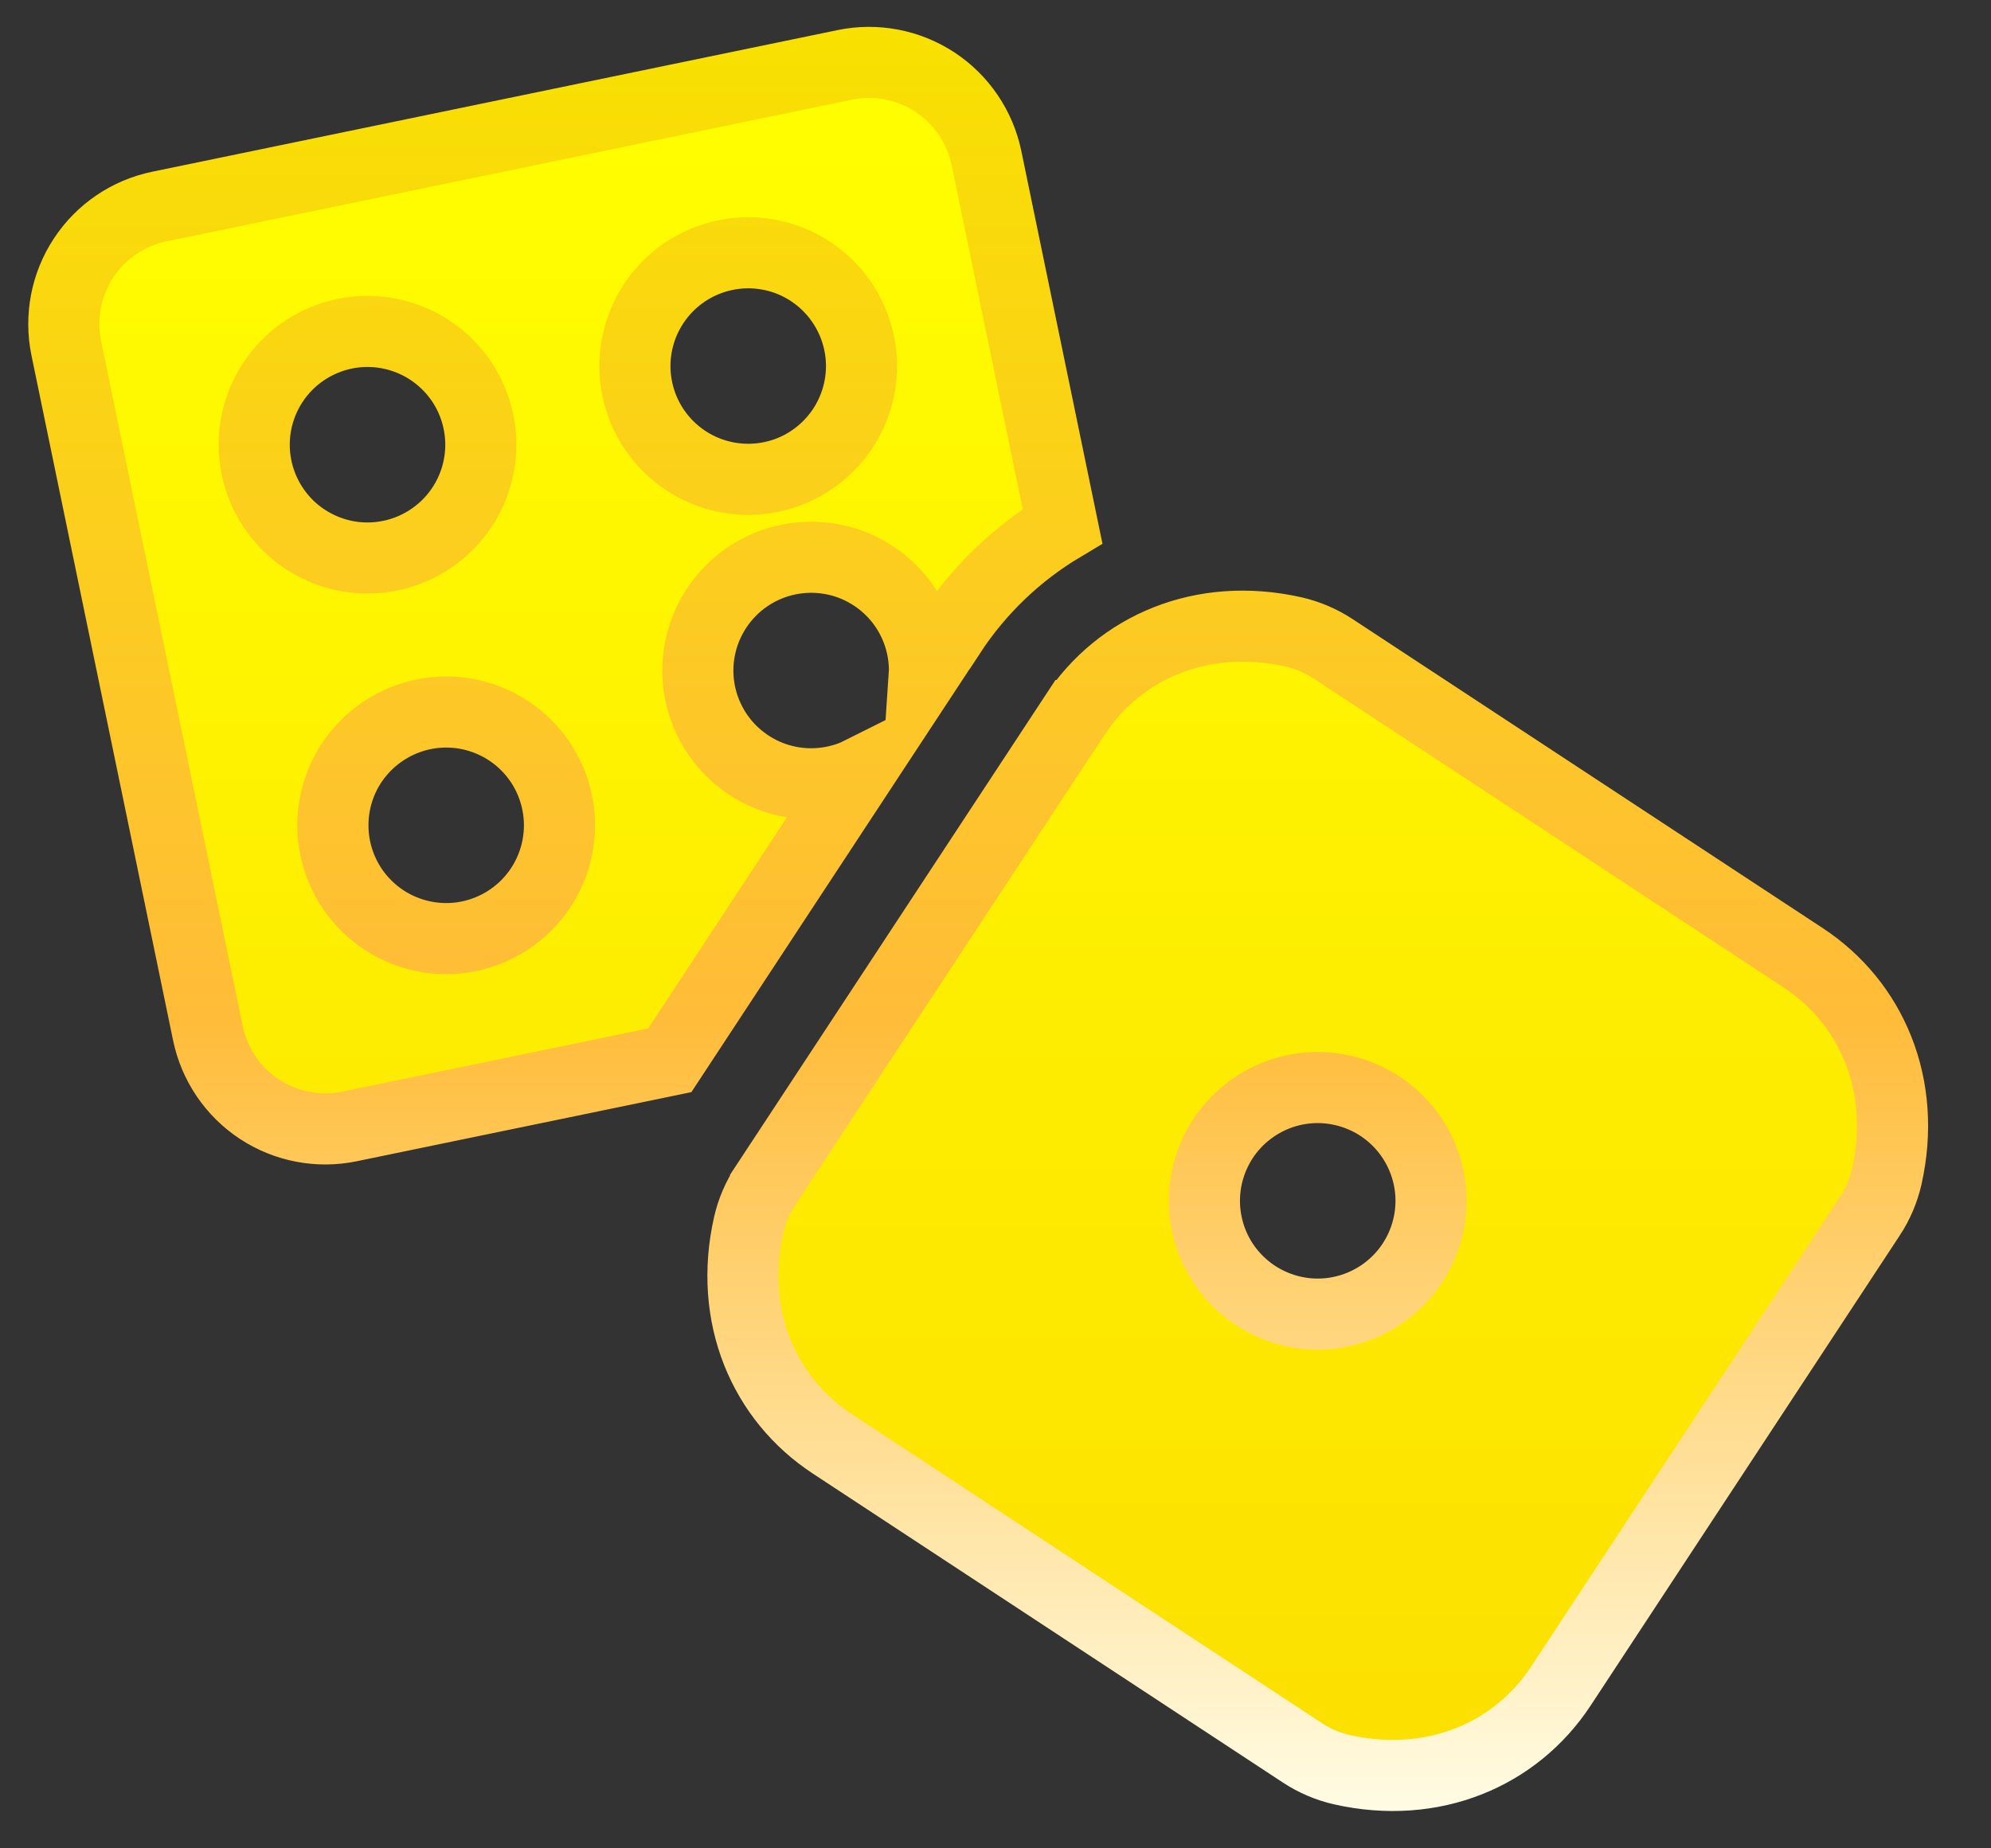<svg width="28" height="26" viewBox="0 0 28 26" fill="none" xmlns="http://www.w3.org/2000/svg">
<rect x="0" y="0" width="28" height="26" fill="#333333" stroke="none"/>
<path d="M25.359 13.473L25.359 13.473C26.322 14.106 26.823 15.268 26.534 16.554C26.489 16.75 26.409 16.938 26.298 17.106L26.297 17.107L21.951 23.718L21.951 23.718C21.317 24.682 20.155 25.183 18.869 24.893C18.673 24.848 18.486 24.768 18.317 24.657L18.317 24.657L11.705 20.31L11.705 20.31C10.741 19.677 10.24 18.515 10.53 17.229C10.575 17.032 10.655 16.845 10.766 16.677L10.766 16.676L15.113 10.065L15.114 10.065C15.746 9.101 16.908 8.6 18.194 8.89C18.391 8.935 18.578 9.015 18.747 9.126L18.747 9.126L25.359 13.473ZM14.943 7.402C14.31 7.779 13.769 8.295 13.364 8.915C13.364 8.915 13.364 8.915 13.363 8.915L13 9.467C13.001 9.452 13.001 9.436 13.001 9.42C12.998 9.105 12.903 8.798 12.726 8.537C12.549 8.276 12.298 8.074 12.006 7.955C11.714 7.837 11.393 7.808 11.085 7.872C10.671 7.957 10.308 8.204 10.076 8.557C9.844 8.91 9.761 9.341 9.847 9.755C9.911 10.063 10.065 10.346 10.289 10.567C10.514 10.788 10.799 10.938 11.108 10.997C11.418 11.056 11.738 11.022 12.028 10.9C12.043 10.893 12.057 10.887 12.071 10.88L9.419 14.915L4.917 15.845C4.479 15.936 4.023 15.849 3.649 15.603C3.275 15.357 3.015 14.973 2.924 14.535L0.932 4.898C0.842 4.46 0.929 4.004 1.175 3.63C1.42 3.256 1.805 2.995 2.243 2.905L11.88 0.913C12.318 0.822 12.774 0.91 13.148 1.155C13.521 1.401 13.782 1.785 13.873 2.223L14.943 7.402ZM11.121 3.672C10.829 3.554 10.508 3.525 10.2 3.589C9.786 3.674 9.423 3.921 9.191 4.274C8.959 4.627 8.876 5.058 8.962 5.472C9.026 5.78 9.179 6.063 9.404 6.284C9.628 6.505 9.913 6.655 10.223 6.714C10.533 6.773 10.853 6.739 11.143 6.617C11.433 6.494 11.68 6.288 11.854 6.024C12.027 5.761 12.118 5.452 12.116 5.137C12.113 4.822 12.017 4.515 11.84 4.254C11.663 3.993 11.413 3.791 11.121 3.672ZM5.767 4.779C5.475 4.661 5.154 4.631 4.846 4.695C4.432 4.781 4.069 5.027 3.837 5.38C3.605 5.733 3.522 6.164 3.608 6.578C3.672 6.887 3.826 7.169 4.05 7.391C4.275 7.612 4.56 7.761 4.869 7.821C5.179 7.88 5.499 7.846 5.789 7.723C6.079 7.6 6.327 7.394 6.5 7.131C6.673 6.868 6.764 6.559 6.762 6.244C6.759 5.929 6.664 5.621 6.487 5.36C6.309 5.1 6.059 4.897 5.767 4.779ZM5.676 13.086C5.968 13.204 6.289 13.234 6.597 13.17C7.011 13.084 7.374 12.838 7.606 12.485C7.838 12.132 7.921 11.701 7.835 11.287C7.771 10.978 7.618 10.695 7.393 10.474C7.169 10.253 6.884 10.104 6.574 10.044C6.264 9.985 5.944 10.019 5.654 10.142C5.364 10.265 5.117 10.471 4.943 10.734C4.77 10.997 4.679 11.306 4.682 11.621C4.684 11.936 4.78 12.244 4.957 12.505C5.134 12.765 5.384 12.968 5.676 13.086ZM17.933 18.368C18.225 18.487 18.546 18.516 18.854 18.452C19.268 18.366 19.631 18.12 19.863 17.767C20.095 17.414 20.178 16.983 20.092 16.569C20.028 16.261 19.874 15.978 19.65 15.757C19.425 15.535 19.14 15.386 18.831 15.327C18.521 15.267 18.201 15.301 17.911 15.424C17.621 15.547 17.373 15.753 17.2 16.016C17.027 16.28 16.936 16.588 16.938 16.904C16.941 17.219 17.036 17.526 17.213 17.787C17.39 18.047 17.641 18.25 17.933 18.368Z" fill="url(#paint0_linear_566_6313)" stroke="url(#paint1_linear_566_6313)"/>
<defs>
<linearGradient id="paint0_linear_566_6313" x1="13.756" y1="0.378" x2="13.756" y2="25.475" gradientUnits="userSpaceOnUse">
<stop stop-color="#FFFF00"/>
<stop offset="1" stop-color="#FCDF00"/>
</linearGradient>
<linearGradient id="paint1_linear_566_6313" x1="13.756" y1="0.378" x2="13.756" y2="25.475" gradientUnits="userSpaceOnUse">
<stop stop-color="#F8E100"/>
<stop offset="0.556" stop-color="#FFBC39"/>
<stop offset="1" stop-color="#FFFCE4"/>
</linearGradient>
</defs>
</svg>
